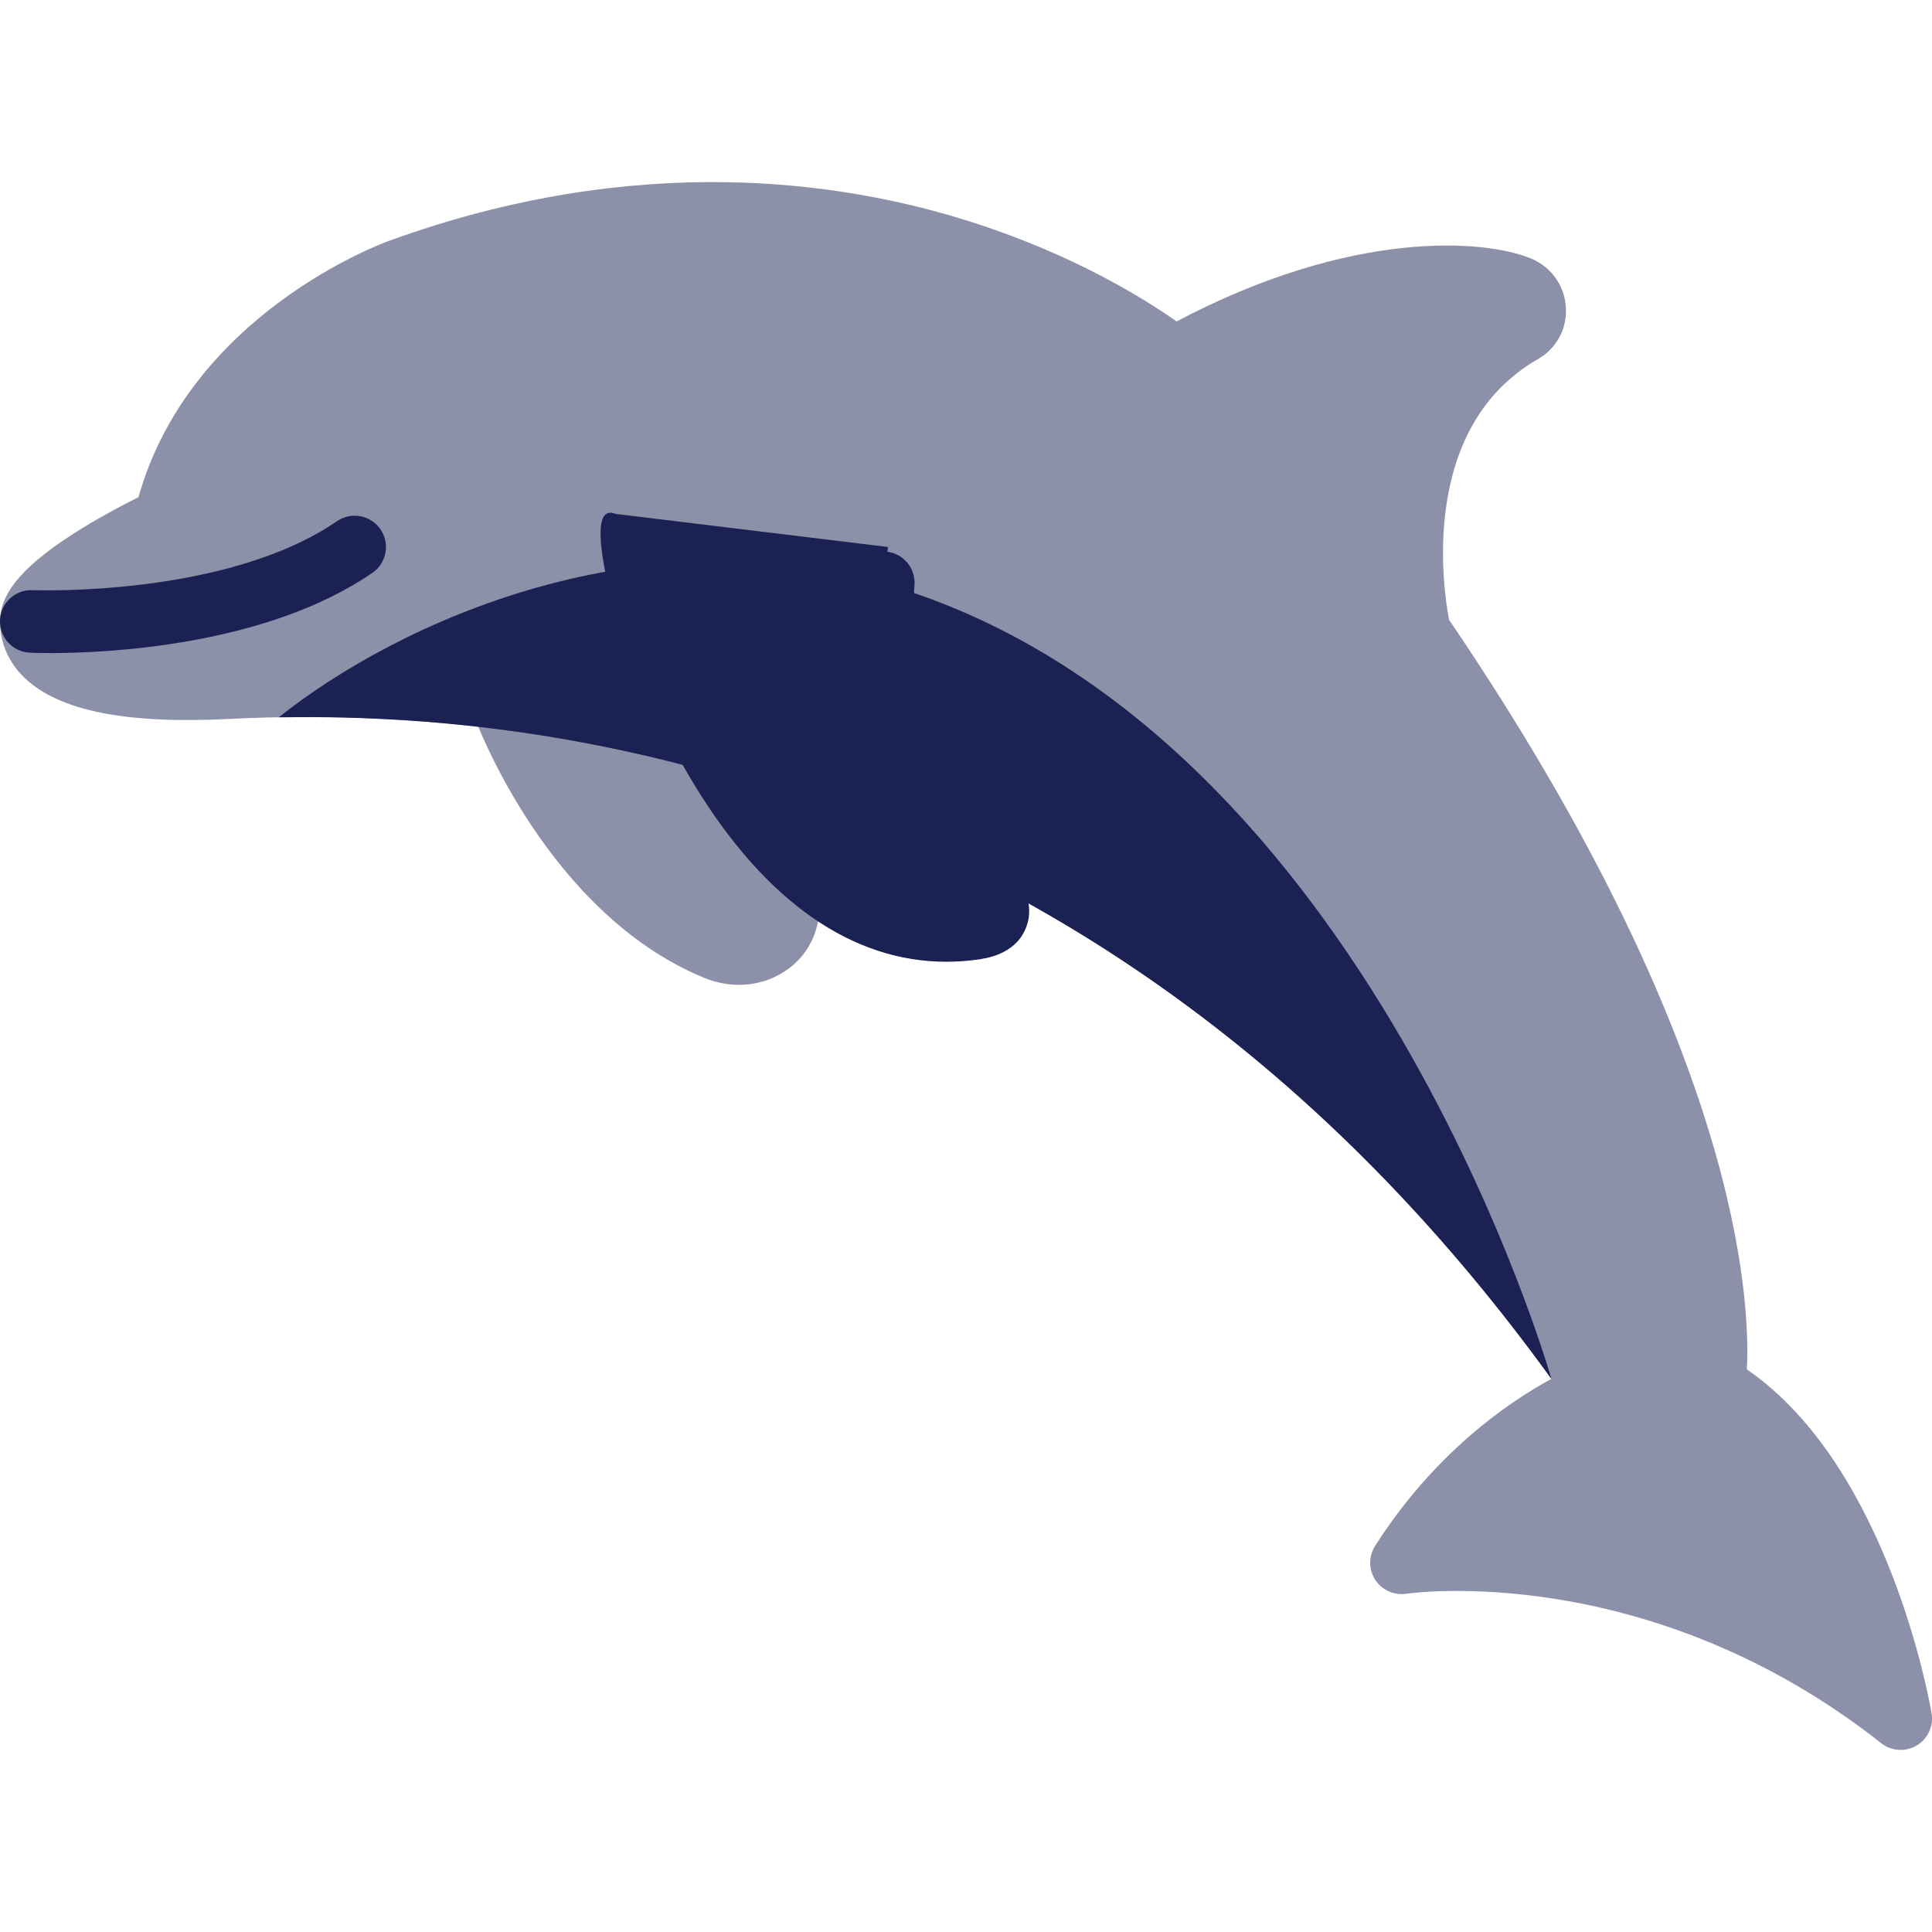 <svg width="24" height="24" viewBox="0 0 24 24" fill="none" xmlns="http://www.w3.org/2000/svg">
<g clip-path="url(#clip0_5208_9172)">
<path opacity="0.5" d="M9.941 10.286C9.85 10.091 9.619 10.006 9.424 10.097C9.398 10.109 9.374 10.124 9.352 10.14L8.579 9.125C7.904 8.949 7.261 8.823 6.662 8.732C6.634 8.666 6.619 8.627 6.618 8.624C6.544 8.423 6.32 8.319 6.119 8.394C5.917 8.468 5.813 8.691 5.888 8.893C5.924 8.993 6.809 11.348 8.745 12.146C8.887 12.205 9.035 12.234 9.18 12.234C9.353 12.234 9.523 12.193 9.675 12.11C9.936 11.968 10.105 11.738 10.163 11.445C10.226 11.123 10.154 10.744 9.941 10.286Z" fill="#1B2253"/>
<path opacity="0.5" d="M23.995 21.285C23.973 21.156 23.463 18.224 21.7 17.011C21.746 16.106 21.583 12.972 18.001 7.7C17.927 7.314 17.625 5.31 19.106 4.46C19.337 4.328 19.469 4.081 19.452 3.815C19.434 3.545 19.268 3.314 19.018 3.211C18.439 2.972 16.794 2.843 14.616 3.993C14.231 3.721 13.345 3.163 12.05 2.752C10.455 2.245 7.909 1.875 4.835 2.991C4.732 3.028 2.361 3.904 1.72 6.176C1.554 6.259 1.287 6.398 1.017 6.564C0.314 6.997 0 7.353 0 7.719C0 7.988 0.107 8.231 0.309 8.424C0.736 8.83 1.566 8.996 2.848 8.931C5.205 8.812 7.518 9.128 9.721 9.87C13.497 11.142 16.708 13.583 19.272 17.129C18.734 17.421 17.82 18.047 17.082 19.204C17 19.332 17.001 19.498 17.084 19.626C17.168 19.754 17.319 19.821 17.471 19.798C17.5 19.793 20.465 19.365 23.37 21.655C23.44 21.71 23.525 21.738 23.611 21.738C23.679 21.738 23.748 21.72 23.809 21.684C23.948 21.602 24.021 21.443 23.995 21.285Z" fill="#1B2253"/>
<path d="M11.182 7.31C7.996 6.305 4.92 7.748 3.464 8.91C3.473 8.91 3.482 8.911 3.49 8.911C5.625 8.875 7.718 9.196 9.721 9.87C13.497 11.142 16.708 13.583 19.272 17.129C19.272 17.129 17.011 9.151 11.182 7.31Z" fill="#1B2253"/>
<path d="M12.368 10.435C11.917 9.763 11.235 8.748 11.36 7.272C11.377 7.064 11.228 6.881 11.023 6.854L11.031 6.795L7.648 6.384C7.613 6.37 7.582 6.365 7.555 6.373C7.348 6.431 7.535 7.209 7.594 7.416C7.608 7.465 7.941 8.632 8.637 9.768C9.515 11.201 10.586 11.947 11.754 11.947C11.879 11.947 12.004 11.939 12.13 11.922C12.245 11.907 12.595 11.86 12.734 11.551C12.888 11.21 12.67 10.885 12.368 10.435Z" fill="#1B2253"/>
<path d="M0.618 8.113C0.477 8.113 0.39 8.109 0.372 8.108C0.157 8.099 -0.009 7.917 0 7.702C0.01 7.487 0.192 7.321 0.406 7.331C0.443 7.332 2.81 7.419 4.185 6.475C4.362 6.353 4.604 6.398 4.726 6.575C4.848 6.752 4.803 6.995 4.626 7.116C3.299 8.028 1.311 8.113 0.618 8.113Z" fill="#1B2253"/>
</g>
<defs>
<clipPath id="clip0_5208_9172">
<rect width="24" height="24" fill="white"/>
</clipPath>
</defs>
</svg>
